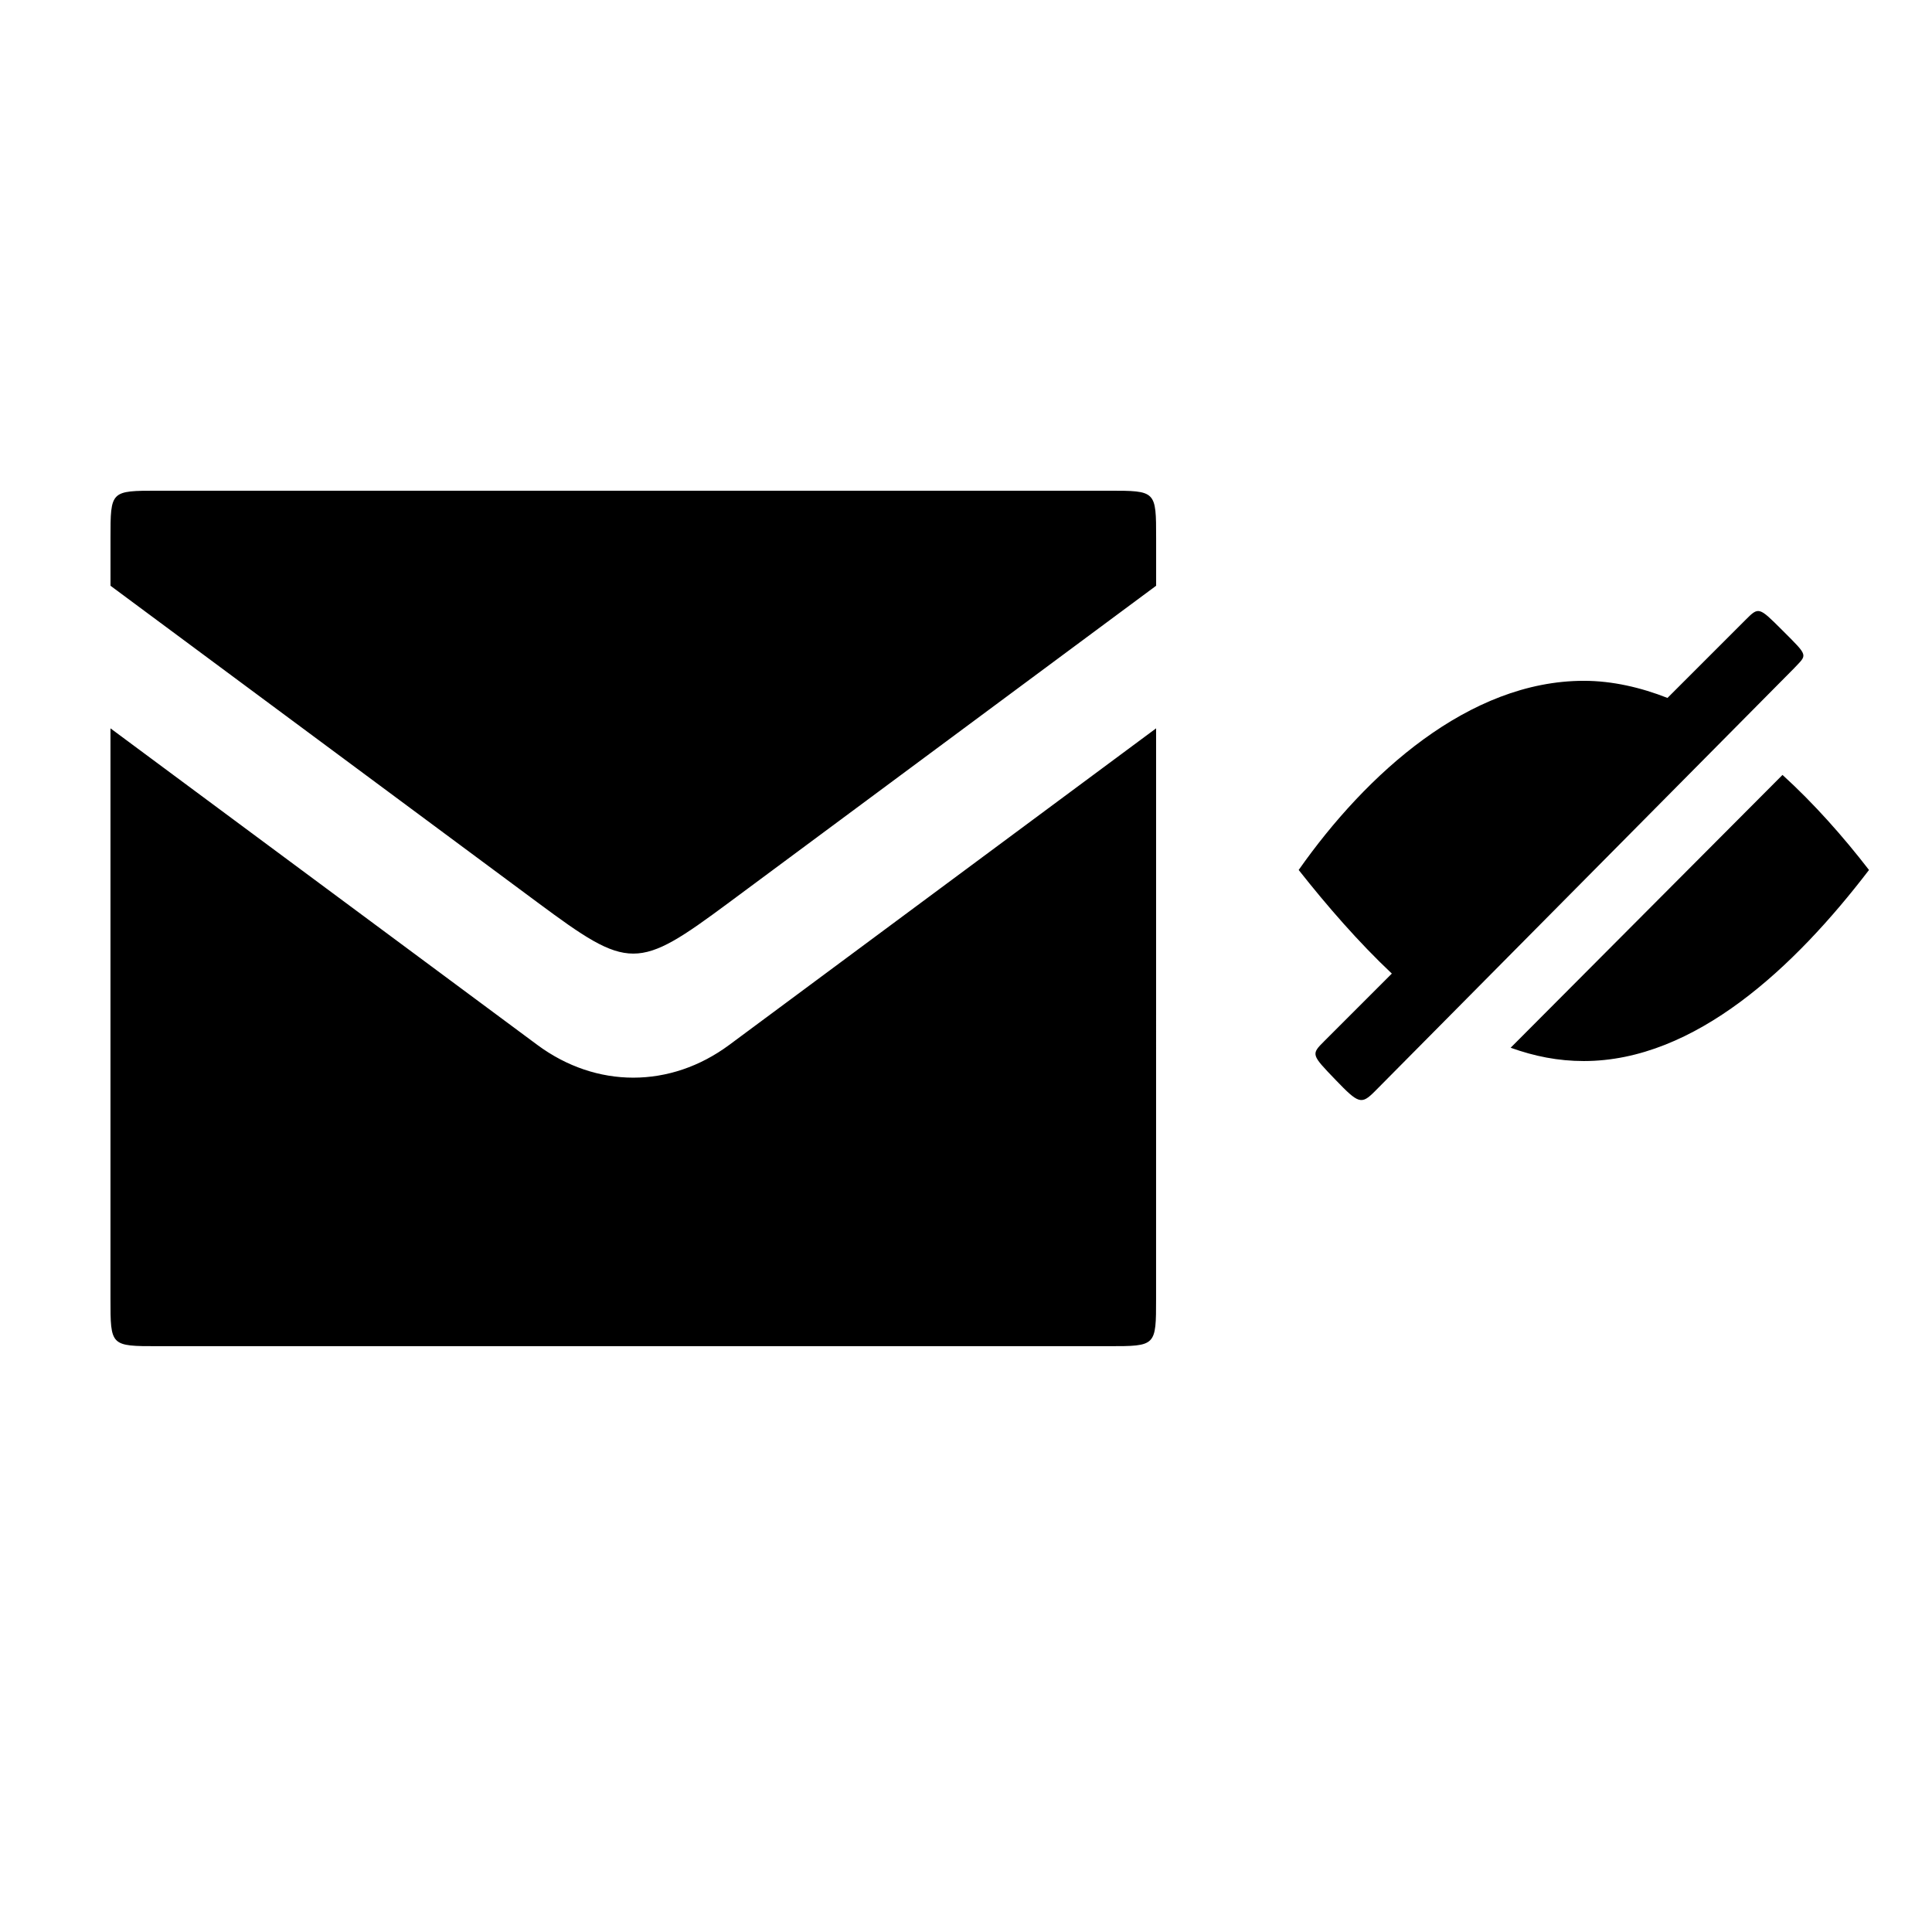<?xml version="1.0" encoding="UTF-8"?>
<!-- Uploaded to: SVG Repo, www.svgrepo.com, Generator: SVG Repo Mixer Tools -->
<svg fill="#000000" width="800px" height="800px" version="1.1" viewBox="144 144 512 512" xmlns="http://www.w3.org/2000/svg">
 <path d="m616.38 311.07c-6.297-6.297-6.297-6.297-9.824-2.769l-20.656 20.656c-7.055-2.769-14.609-4.535-22.168-4.535-30.48 0-57.688 24.688-75.57 50.129 7.559 9.574 15.871 19.145 24.688 27.457l-17.887 17.887c-3.527 3.527-3.527 3.527 3.023 10.328 6.047 6.297 6.801 6.551 10.328 3.023l111.09-112.1c3.527-3.777 4.031-3.023-3.023-10.078zm0 38.293-72.043 72.297c6.297 2.266 12.594 3.527 19.398 3.527 29.473 0 55.922-24.938 75.57-50.633-6.801-8.816-14.609-17.633-22.922-25.191zm-166-12.344-113.11 83.883c-15.617 11.586-35.266 11.586-50.883 0l-113.11-83.883v151.14c0 12.594 0 12.594 12.594 12.594h251.91c12.594 0 12.594 0 12.594-12.594zm-12.594-62.977h-251.91c-12.594 0-12.594 0-12.594 12.594v12.594l113.11 83.883c24.434 18.137 26.449 18.137 50.883 0l113.11-83.883v-12.594c0-12.594 0-12.594-12.594-12.594z"/>
</svg>